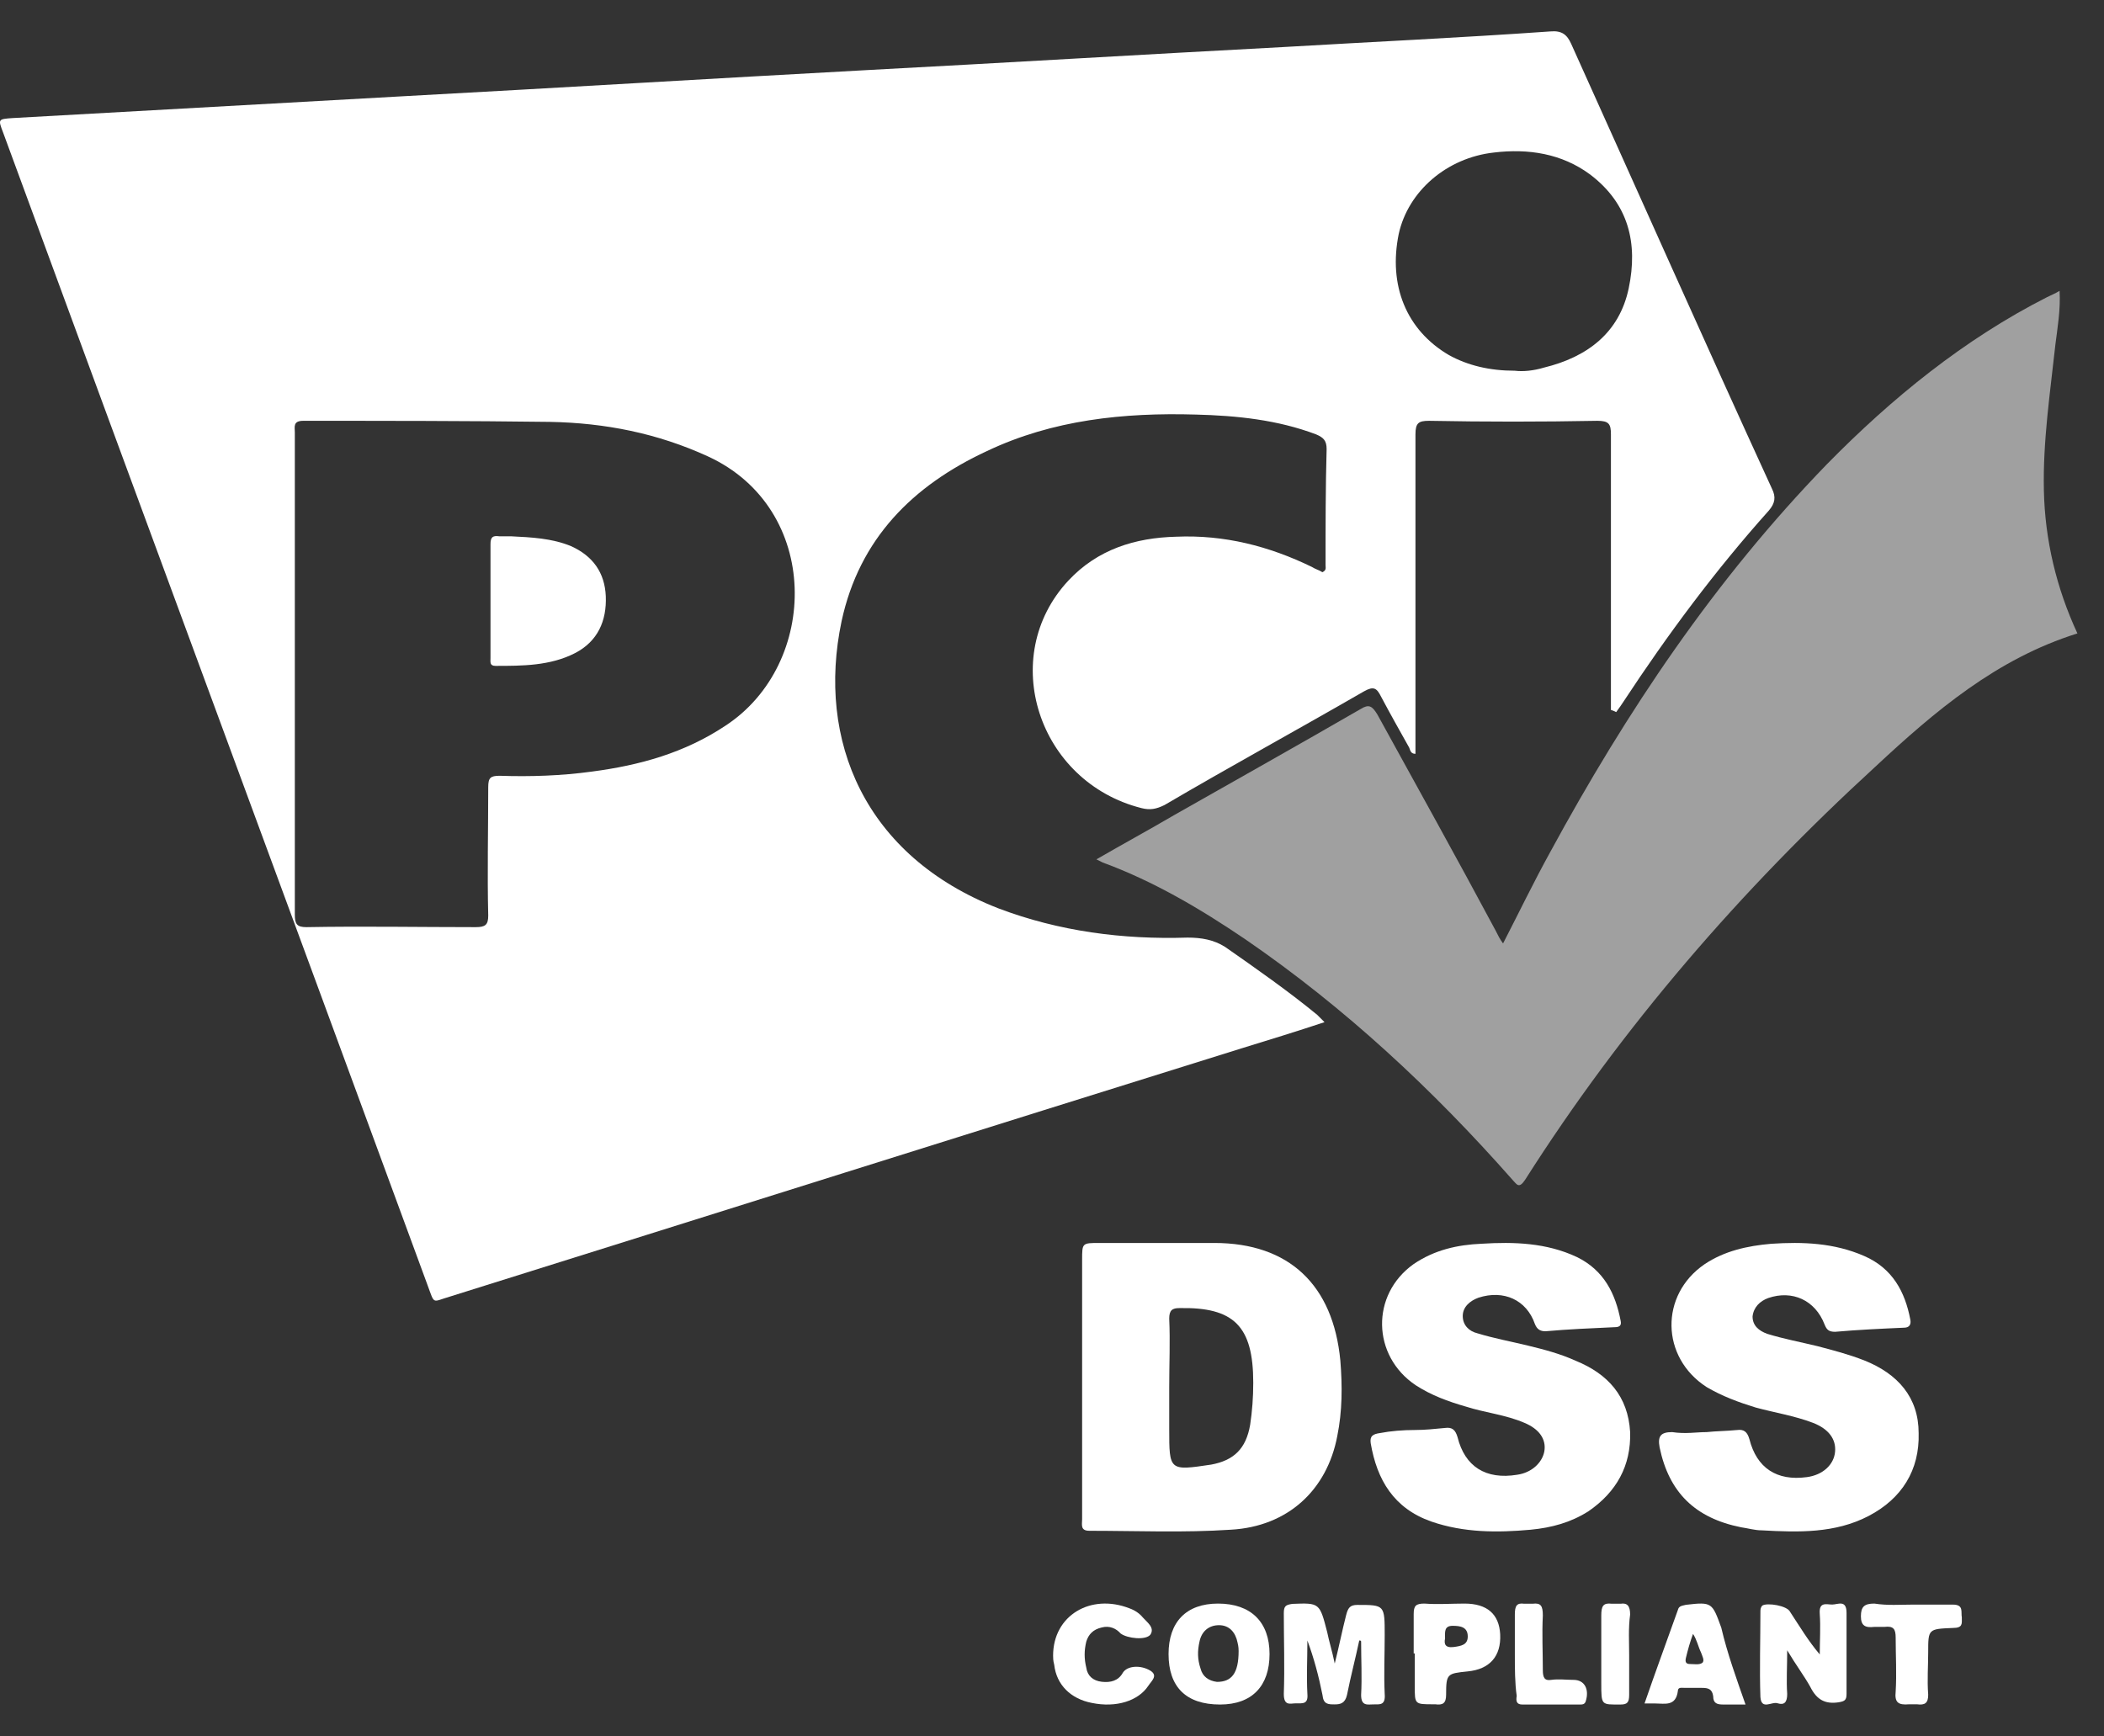 <?xml version="1.0" encoding="UTF-8"?> <svg xmlns="http://www.w3.org/2000/svg" width="63" height="52" viewBox="0 0 63 52" fill="none"><rect x="0" y="0" width="63" height="52" fill="#333333" stroke="none"/><path d="M48.236 21.262V20.856C48.236 18.23 48.236 15.604 48.236 13.009C48.236 12.696 48.174 12.602 47.83 12.602C46.139 12.634 44.48 12.634 42.79 12.602C42.477 12.602 42.383 12.665 42.383 13.009C42.383 16.041 42.383 19.105 42.383 22.138V22.575C42.227 22.575 42.227 22.45 42.195 22.388C41.914 21.887 41.632 21.387 41.35 20.856C41.225 20.606 41.131 20.543 40.849 20.7C38.846 21.856 36.843 22.95 34.871 24.107C34.62 24.232 34.433 24.264 34.182 24.201C31.083 23.419 29.863 19.668 31.991 17.386C32.868 16.448 33.994 16.104 35.215 16.073C36.655 16.01 38.001 16.354 39.284 16.979C39.378 17.042 39.504 17.073 39.597 17.136C39.723 17.073 39.691 17.01 39.691 16.917C39.691 15.76 39.691 14.603 39.723 13.446C39.723 13.196 39.629 13.102 39.41 13.009C38.251 12.571 37.031 12.446 35.81 12.415C33.65 12.352 31.522 12.571 29.55 13.509C27.327 14.541 25.731 16.135 25.199 18.605C24.448 22.169 25.887 25.639 29.894 27.202C31.709 27.89 33.619 28.14 35.559 28.078C35.966 28.078 36.342 28.14 36.686 28.359C37.625 29.015 38.564 29.672 39.441 30.391C39.504 30.453 39.566 30.516 39.66 30.61C38.815 30.891 38.001 31.141 37.187 31.391C29.268 33.861 21.349 36.362 13.461 38.832C12.929 38.988 13.023 39.082 12.803 38.488C8.578 26.983 4.321 15.479 0.095 3.974C-0.061 3.567 -0.061 3.567 0.377 3.536C4.29 3.317 8.202 3.098 12.115 2.88C16.747 2.629 21.38 2.348 25.981 2.098C30.113 1.879 34.276 1.629 38.408 1.41C41.069 1.254 43.76 1.129 46.421 0.941C46.765 0.91 46.922 1.035 47.047 1.316C49.05 5.756 51.022 10.195 53.057 14.634C53.182 14.884 53.151 15.072 52.963 15.291C51.367 17.073 49.927 19.011 48.612 21.012C48.55 21.106 48.487 21.2 48.393 21.325C48.268 21.262 48.236 21.262 48.236 21.262ZM8.828 20.168C8.828 22.575 8.828 24.983 8.828 27.39C8.828 27.671 8.891 27.765 9.173 27.765C10.863 27.734 12.553 27.765 14.243 27.765C14.525 27.765 14.619 27.702 14.619 27.421C14.588 26.139 14.619 24.858 14.619 23.576C14.619 23.294 14.682 23.232 14.963 23.232C15.871 23.263 16.81 23.232 17.718 23.107C19.158 22.919 20.504 22.544 21.724 21.731C24.541 19.887 24.604 15.228 21.192 13.665C19.69 12.977 18.125 12.665 16.466 12.634C13.993 12.602 11.52 12.602 9.079 12.602C8.766 12.602 8.828 12.79 8.828 12.946C8.828 15.354 8.828 17.761 8.828 20.168ZM45.357 11.102C45.607 11.133 45.92 11.102 46.233 11.008C47.517 10.695 48.487 9.976 48.769 8.632C49.05 7.288 48.769 6.1 47.611 5.224C46.765 4.599 45.764 4.443 44.731 4.568C43.322 4.724 42.164 5.724 41.882 7.006C41.569 8.538 42.102 9.882 43.385 10.633C43.948 10.945 44.606 11.102 45.357 11.102Z" fill="white"></path><path d="M32.83 25.735C33.646 25.263 34.399 24.854 35.152 24.413C37.035 23.343 38.887 22.305 40.738 21.235C40.989 21.078 41.084 21.14 41.24 21.392C42.433 23.564 43.626 25.703 44.787 27.875C44.849 28.001 44.912 28.127 45.006 28.253C45.477 27.34 45.916 26.427 46.419 25.515C48.709 21.298 51.346 17.364 54.703 13.902C56.649 11.92 58.815 10.158 61.294 8.899C61.419 8.836 61.514 8.804 61.67 8.71C61.702 9.276 61.608 9.811 61.545 10.315C61.388 11.762 61.168 13.21 61.2 14.689C61.231 16.168 61.576 17.616 62.204 18.969C59.788 19.724 57.936 21.298 56.147 22.966C52.13 26.648 48.584 30.739 45.665 35.333C45.477 35.617 45.414 35.459 45.289 35.333C42.904 32.627 40.268 30.172 37.286 28.127C35.937 27.214 34.556 26.396 33.018 25.829C33.018 25.829 32.956 25.798 32.83 25.735Z" fill="#A0A0A0"></path><path d="M32.402 41.532V37.726C32.402 37.223 32.402 37.223 32.924 37.223H36.36C38.6 37.223 39.919 38.481 40.134 40.746C40.195 41.501 40.195 42.255 40.041 43.011C39.735 44.615 38.569 45.716 36.851 45.81C35.44 45.904 34.028 45.842 32.617 45.842C32.341 45.842 32.402 45.653 32.402 45.495C32.402 44.174 32.402 42.853 32.402 41.532ZM35.01 41.532V42.79C35.01 44.048 35.01 44.048 36.268 43.86C36.943 43.734 37.311 43.388 37.434 42.664C37.495 42.255 37.526 41.847 37.526 41.406C37.526 39.708 36.943 39.141 35.317 39.173C35.102 39.173 35.01 39.236 35.01 39.487C35.041 40.179 35.01 40.84 35.01 41.532Z" fill="white"></path><path d="M51.101 42.887C51.383 42.856 51.695 42.856 52.008 42.825C52.227 42.795 52.321 42.887 52.383 43.101C52.602 43.959 53.197 44.358 54.103 44.235C54.573 44.174 54.917 43.867 54.948 43.469C54.979 43.101 54.76 42.795 54.291 42.611C53.728 42.396 53.134 42.304 52.571 42.151C52.071 41.998 51.57 41.814 51.101 41.538C49.725 40.649 49.694 38.78 51.039 37.86C51.633 37.462 52.321 37.308 53.04 37.247C53.978 37.186 54.917 37.217 55.824 37.615C56.668 37.983 57.043 38.688 57.2 39.515C57.231 39.669 57.168 39.76 57.012 39.76C56.324 39.791 55.636 39.822 54.948 39.883C54.76 39.883 54.698 39.822 54.635 39.669C54.354 38.933 53.666 38.626 52.946 38.872C52.696 38.964 52.508 39.147 52.477 39.423C52.477 39.699 52.665 39.852 52.915 39.944C53.416 40.098 53.916 40.19 54.416 40.312C54.885 40.435 55.355 40.557 55.824 40.741C56.824 41.14 57.45 41.845 57.45 42.917C57.481 44.021 56.95 44.879 55.949 45.4C54.948 45.921 53.853 45.89 52.759 45.829C52.54 45.829 52.352 45.768 52.133 45.737C50.757 45.461 49.975 44.695 49.694 43.346C49.631 43.009 49.725 42.887 50.069 42.887C50.476 42.948 50.788 42.887 51.101 42.887Z" fill="white"></path><path d="M42.358 42.824C42.672 42.824 42.954 42.793 43.267 42.763C43.486 42.732 43.58 42.824 43.643 43.037C43.862 43.921 44.489 44.317 45.428 44.164C45.867 44.103 46.18 43.799 46.242 43.464C46.305 43.098 46.086 42.793 45.647 42.61C45.084 42.366 44.457 42.305 43.893 42.123C43.361 41.97 42.86 41.787 42.39 41.483C41.074 40.599 41.043 38.77 42.327 37.856C42.954 37.429 43.643 37.277 44.363 37.246C45.334 37.186 46.305 37.216 47.214 37.643C48.028 38.039 48.373 38.74 48.529 39.563C48.56 39.715 48.466 39.745 48.341 39.745C47.652 39.776 46.963 39.806 46.274 39.867C46.117 39.867 46.023 39.806 45.961 39.654C45.71 38.923 45.021 38.618 44.269 38.862C44.019 38.953 43.799 39.136 43.799 39.41C43.799 39.684 43.987 39.867 44.238 39.928C44.739 40.081 45.24 40.172 45.741 40.294C46.242 40.416 46.712 40.538 47.182 40.751C48.153 41.147 48.748 41.818 48.811 42.884C48.842 43.89 48.404 44.682 47.558 45.261C47.026 45.597 46.462 45.749 45.835 45.81C44.833 45.901 43.831 45.901 42.86 45.566C41.732 45.17 41.231 44.317 41.043 43.22C41.012 43.006 41.106 42.945 41.325 42.915C41.638 42.854 42.014 42.824 42.358 42.824Z" fill="white"></path><path d="M40.7 49.128C40.587 49.661 40.446 50.194 40.333 50.759C40.276 51.009 40.135 51.041 39.966 51.041C39.768 51.041 39.627 51.041 39.599 50.759C39.486 50.194 39.345 49.661 39.147 49.128C39.147 49.661 39.119 50.194 39.147 50.727C39.175 51.041 39.006 51.009 38.808 51.009C38.639 51.009 38.441 51.103 38.441 50.727C38.47 49.912 38.441 49.128 38.441 48.313C38.441 48.093 38.498 48.062 38.696 48.031C39.514 47.999 39.514 47.999 39.74 48.877C39.797 49.16 39.881 49.41 39.966 49.818C40.107 49.254 40.192 48.815 40.305 48.376C40.361 48.156 40.418 48.062 40.643 48.062C41.462 48.062 41.462 48.062 41.462 48.971C41.462 49.567 41.434 50.132 41.462 50.727C41.49 51.072 41.321 51.041 41.123 51.041C40.954 51.041 40.756 51.103 40.756 50.759C40.785 50.226 40.756 49.693 40.756 49.16C40.756 49.128 40.728 49.128 40.7 49.128Z" fill="white"></path><path d="M53.514 49.421C53.514 49.919 53.486 50.323 53.514 50.728C53.514 50.977 53.428 51.07 53.228 51.008C53.056 50.946 52.741 51.226 52.712 50.821C52.683 49.981 52.712 49.109 52.712 48.269C52.712 48.207 52.712 48.144 52.769 48.082C52.913 47.989 53.514 48.082 53.6 48.269C53.887 48.705 54.145 49.14 54.489 49.545C54.489 49.14 54.517 48.736 54.489 48.331C54.46 47.958 54.689 48.051 54.861 48.051C55.033 48.051 55.291 47.895 55.291 48.3C55.291 49.109 55.291 49.919 55.291 50.728C55.291 50.915 55.234 50.946 55.062 50.977C54.661 51.039 54.403 50.915 54.202 50.51C54.03 50.199 53.772 49.856 53.514 49.421Z" fill="white"></path><path d="M34.99 49.533C34.99 48.577 35.515 48.022 36.471 48.022C37.459 48.022 38.014 48.577 38.014 49.533C38.014 50.49 37.489 51.045 36.533 51.045C35.515 51.045 34.99 50.521 34.99 49.533ZM37.088 49.441C37.088 49.41 37.088 49.317 37.057 49.194C36.996 48.885 36.811 48.669 36.502 48.669C36.194 48.669 35.978 48.855 35.916 49.163C35.854 49.441 35.854 49.688 35.947 49.965C36.008 50.212 36.194 50.336 36.44 50.367C36.872 50.367 37.088 50.12 37.088 49.441Z" fill="white"></path><path d="M52.266 51.045C52.024 51.045 51.812 51.045 51.601 51.045C51.419 51.045 51.298 51.014 51.298 50.796C51.268 50.579 51.147 50.547 50.966 50.547C50.784 50.547 50.603 50.547 50.452 50.547C50.361 50.547 50.24 50.516 50.24 50.641C50.18 51.108 49.847 51.014 49.575 51.014C49.484 51.014 49.393 51.014 49.242 51.014C49.575 50.05 49.907 49.148 50.24 48.215C50.27 48.09 50.361 48.09 50.482 48.059C51.268 47.966 51.268 47.997 51.54 48.743C51.722 49.521 51.994 50.268 52.266 51.045ZM50.694 48.93C50.603 49.179 50.542 49.397 50.482 49.645C50.452 49.77 50.482 49.832 50.603 49.832C50.724 49.832 50.875 49.863 50.966 49.801C51.056 49.739 50.966 49.583 50.935 49.49C50.845 49.303 50.815 49.117 50.694 48.93Z" fill="white"></path><path d="M42.33 49.514C42.33 49.133 42.33 48.72 42.33 48.339C42.33 48.085 42.395 48.022 42.654 48.022C43.042 48.053 43.463 48.022 43.852 48.022C44.531 48.022 44.888 48.339 44.92 48.942C44.952 49.609 44.596 49.99 43.949 50.053C43.334 50.117 43.301 50.117 43.301 50.752C43.301 51.006 43.204 51.069 42.977 51.038C42.945 51.038 42.913 51.038 42.913 51.038C42.362 51.038 42.362 51.038 42.362 50.498V49.514H42.33ZM43.269 49.069C43.236 49.228 43.269 49.355 43.528 49.323C43.755 49.291 43.949 49.26 43.949 49.006C43.949 48.72 43.722 48.688 43.495 48.688C43.236 48.688 43.269 48.879 43.269 49.069Z" fill="white"></path><path d="M31.533 49.581C31.533 48.375 32.66 47.712 33.819 48.164C33.985 48.224 34.118 48.315 34.217 48.435C34.349 48.586 34.581 48.737 34.449 48.948C34.316 49.129 33.753 49.068 33.554 48.917C33.422 48.767 33.223 48.676 32.991 48.737C32.726 48.797 32.593 48.948 32.527 49.159C32.461 49.43 32.461 49.671 32.527 49.942C32.56 50.183 32.726 50.334 32.991 50.364C33.256 50.394 33.488 50.334 33.621 50.093C33.753 49.882 34.151 49.852 34.449 50.033C34.681 50.183 34.482 50.334 34.383 50.485C34.084 50.937 33.422 51.148 32.693 50.997C32.063 50.877 31.633 50.455 31.566 49.852C31.533 49.731 31.533 49.641 31.533 49.581Z" fill="white"></path><path d="M57.266 48.053C57.669 48.053 58.072 48.053 58.475 48.053C58.81 48.053 58.71 48.276 58.743 48.434C58.743 48.625 58.777 48.752 58.475 48.752C57.736 48.783 57.736 48.783 57.736 49.482C57.736 49.895 57.702 50.307 57.736 50.752C57.736 51.006 57.635 51.069 57.4 51.038C57.333 51.038 57.232 51.038 57.165 51.038C56.829 51.069 56.728 50.974 56.762 50.657C56.795 50.117 56.762 49.577 56.762 49.038C56.762 48.783 56.695 48.688 56.426 48.72C56.325 48.72 56.224 48.72 56.124 48.72C55.855 48.752 55.721 48.688 55.721 48.403C55.721 48.117 55.822 48.022 56.124 48.022C56.527 48.085 56.896 48.053 57.266 48.053Z" fill="white"></path><path d="M45.359 49.536C45.359 49.151 45.359 48.734 45.359 48.349C45.359 48.092 45.415 47.995 45.639 48.027C45.722 48.027 45.806 48.027 45.89 48.027C46.141 47.995 46.197 48.092 46.197 48.381C46.169 48.926 46.197 49.472 46.197 50.018C46.197 50.243 46.253 50.339 46.448 50.307C46.672 50.275 46.895 50.307 47.118 50.307C47.453 50.307 47.593 50.596 47.481 50.949C47.453 51.045 47.37 51.045 47.314 51.045C46.727 51.045 46.169 51.045 45.583 51.045C45.415 51.045 45.387 50.949 45.415 50.788C45.359 50.403 45.359 49.954 45.359 49.536Z" fill="white"></path><path d="M48.782 49.568C48.782 49.954 48.782 50.371 48.782 50.756C48.782 50.981 48.725 51.045 48.523 51.045C47.947 51.045 47.947 51.077 47.947 50.403C47.947 49.729 47.947 49.055 47.947 48.381C47.947 48.092 48.005 47.995 48.264 48.027C48.35 48.027 48.437 48.027 48.523 48.027C48.725 47.995 48.811 48.092 48.811 48.349C48.754 48.766 48.782 49.183 48.782 49.568Z" fill="white"></path><path d="M15.312 16.061C15.907 16.09 16.532 16.12 17.098 16.355C17.752 16.649 18.109 17.149 18.139 17.854C18.169 18.589 17.901 19.206 17.217 19.559C16.473 19.941 15.64 19.941 14.836 19.941C14.658 19.941 14.687 19.824 14.687 19.706C14.687 18.56 14.687 17.442 14.687 16.296C14.687 16.09 14.747 16.031 14.955 16.061C15.044 16.061 15.193 16.061 15.312 16.061Z" fill="white"></path></svg> 